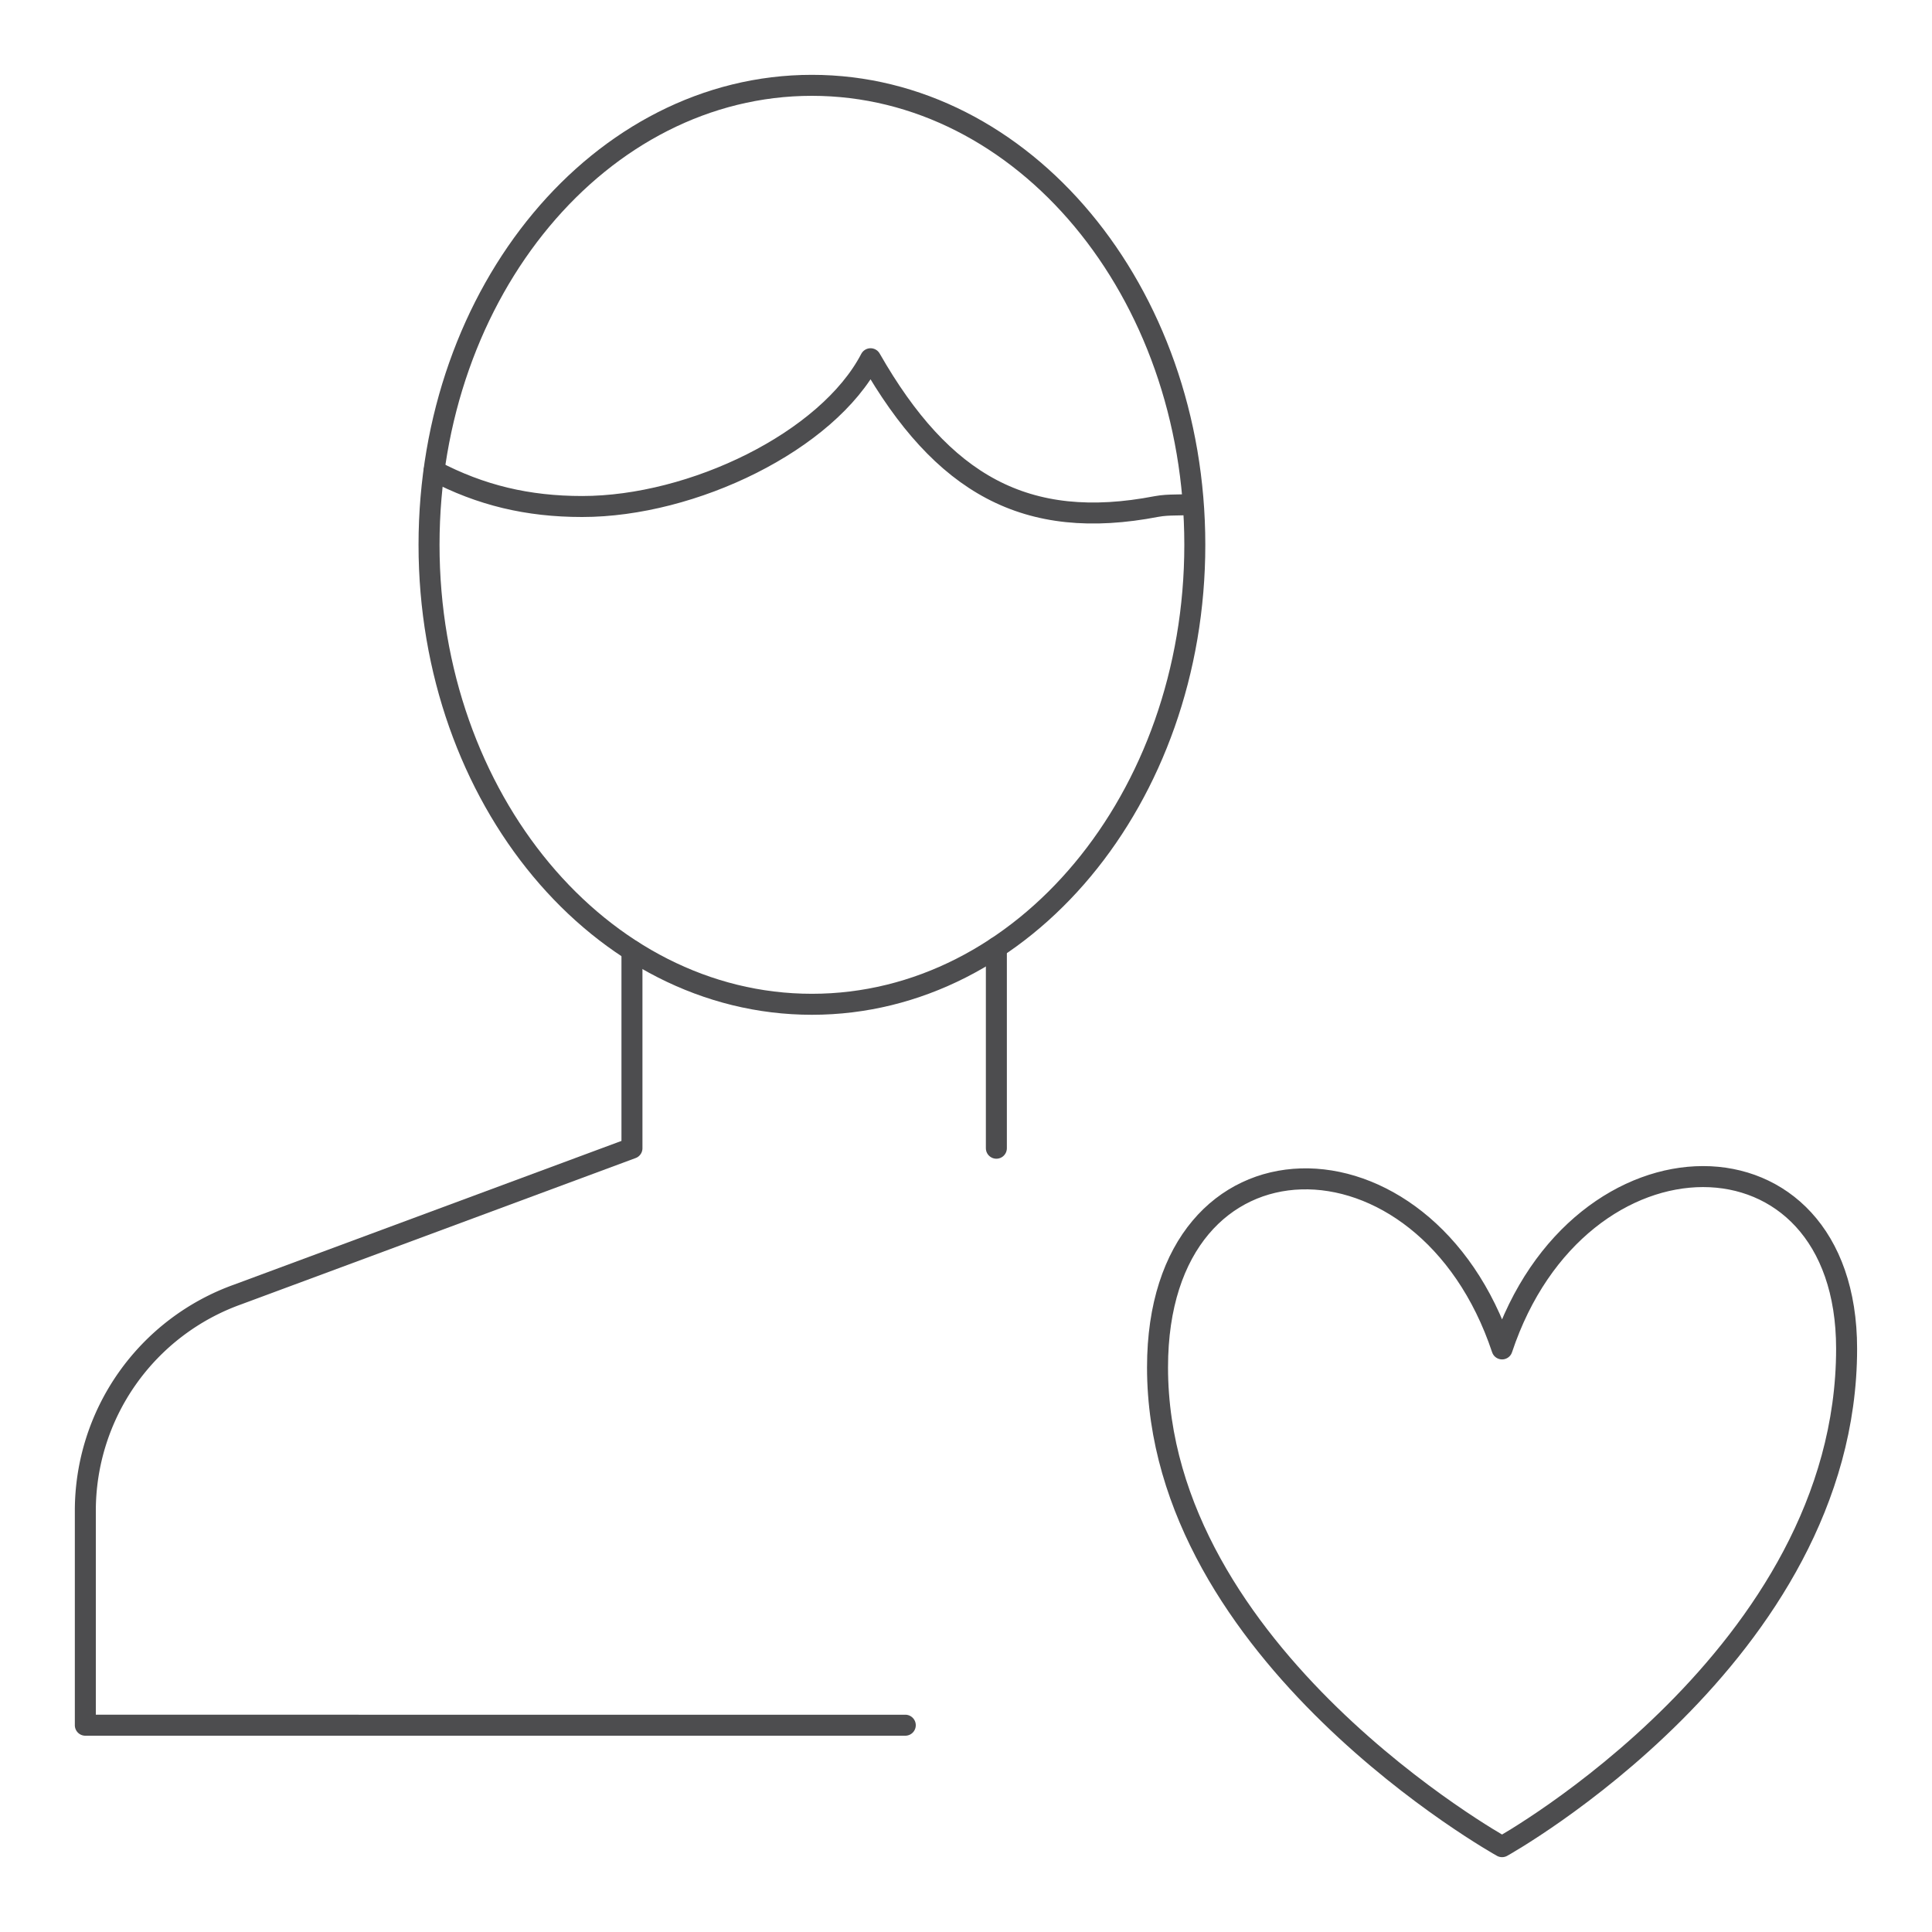 <?xml version="1.0" encoding="UTF-8"?> <svg xmlns="http://www.w3.org/2000/svg" id="Layer_1" data-name="Layer 1" viewBox="0 0 600 600"><defs><style>.cls-1{fill:none;stroke:#4d4d4f;stroke-linecap:round;stroke-linejoin:round;stroke-width:6.52px;}</style></defs><line class="cls-1" x1="309.43" y1="356.59" x2="309.43" y2="294.28"></line><path class="cls-1" d="M196.26,295.25v61.34L73.84,402A71.36,71.36,0,0,0,26.5,469.19v66.59H281.14"></path><path class="cls-1" d="M371.06,169.2c0,78.8-53.22,142.69-118.91,142.69S133.24,248,133.24,169.2,186.49,26.5,252.15,26.5,371.06,90.39,371.06,169.2Z"></path><path class="cls-1" d="M370.42,156.56c-4,.48-7.2,0-11.25.74-40.5,7.81-66.51-6.87-88.81-45.89C257,137.05,215.17,157.3,180.8,157.3c-16.89,0-31.48-3.46-46-11.09"></path><path class="cls-1" d="M466.48,573.5s107-59.46,107-154.66c0-71.27-83.24-71.27-107,.08-23.78-71.35-107-71.35-107,5.71C359.46,514,466.48,573.5,466.48,573.5Z"></path></svg> 